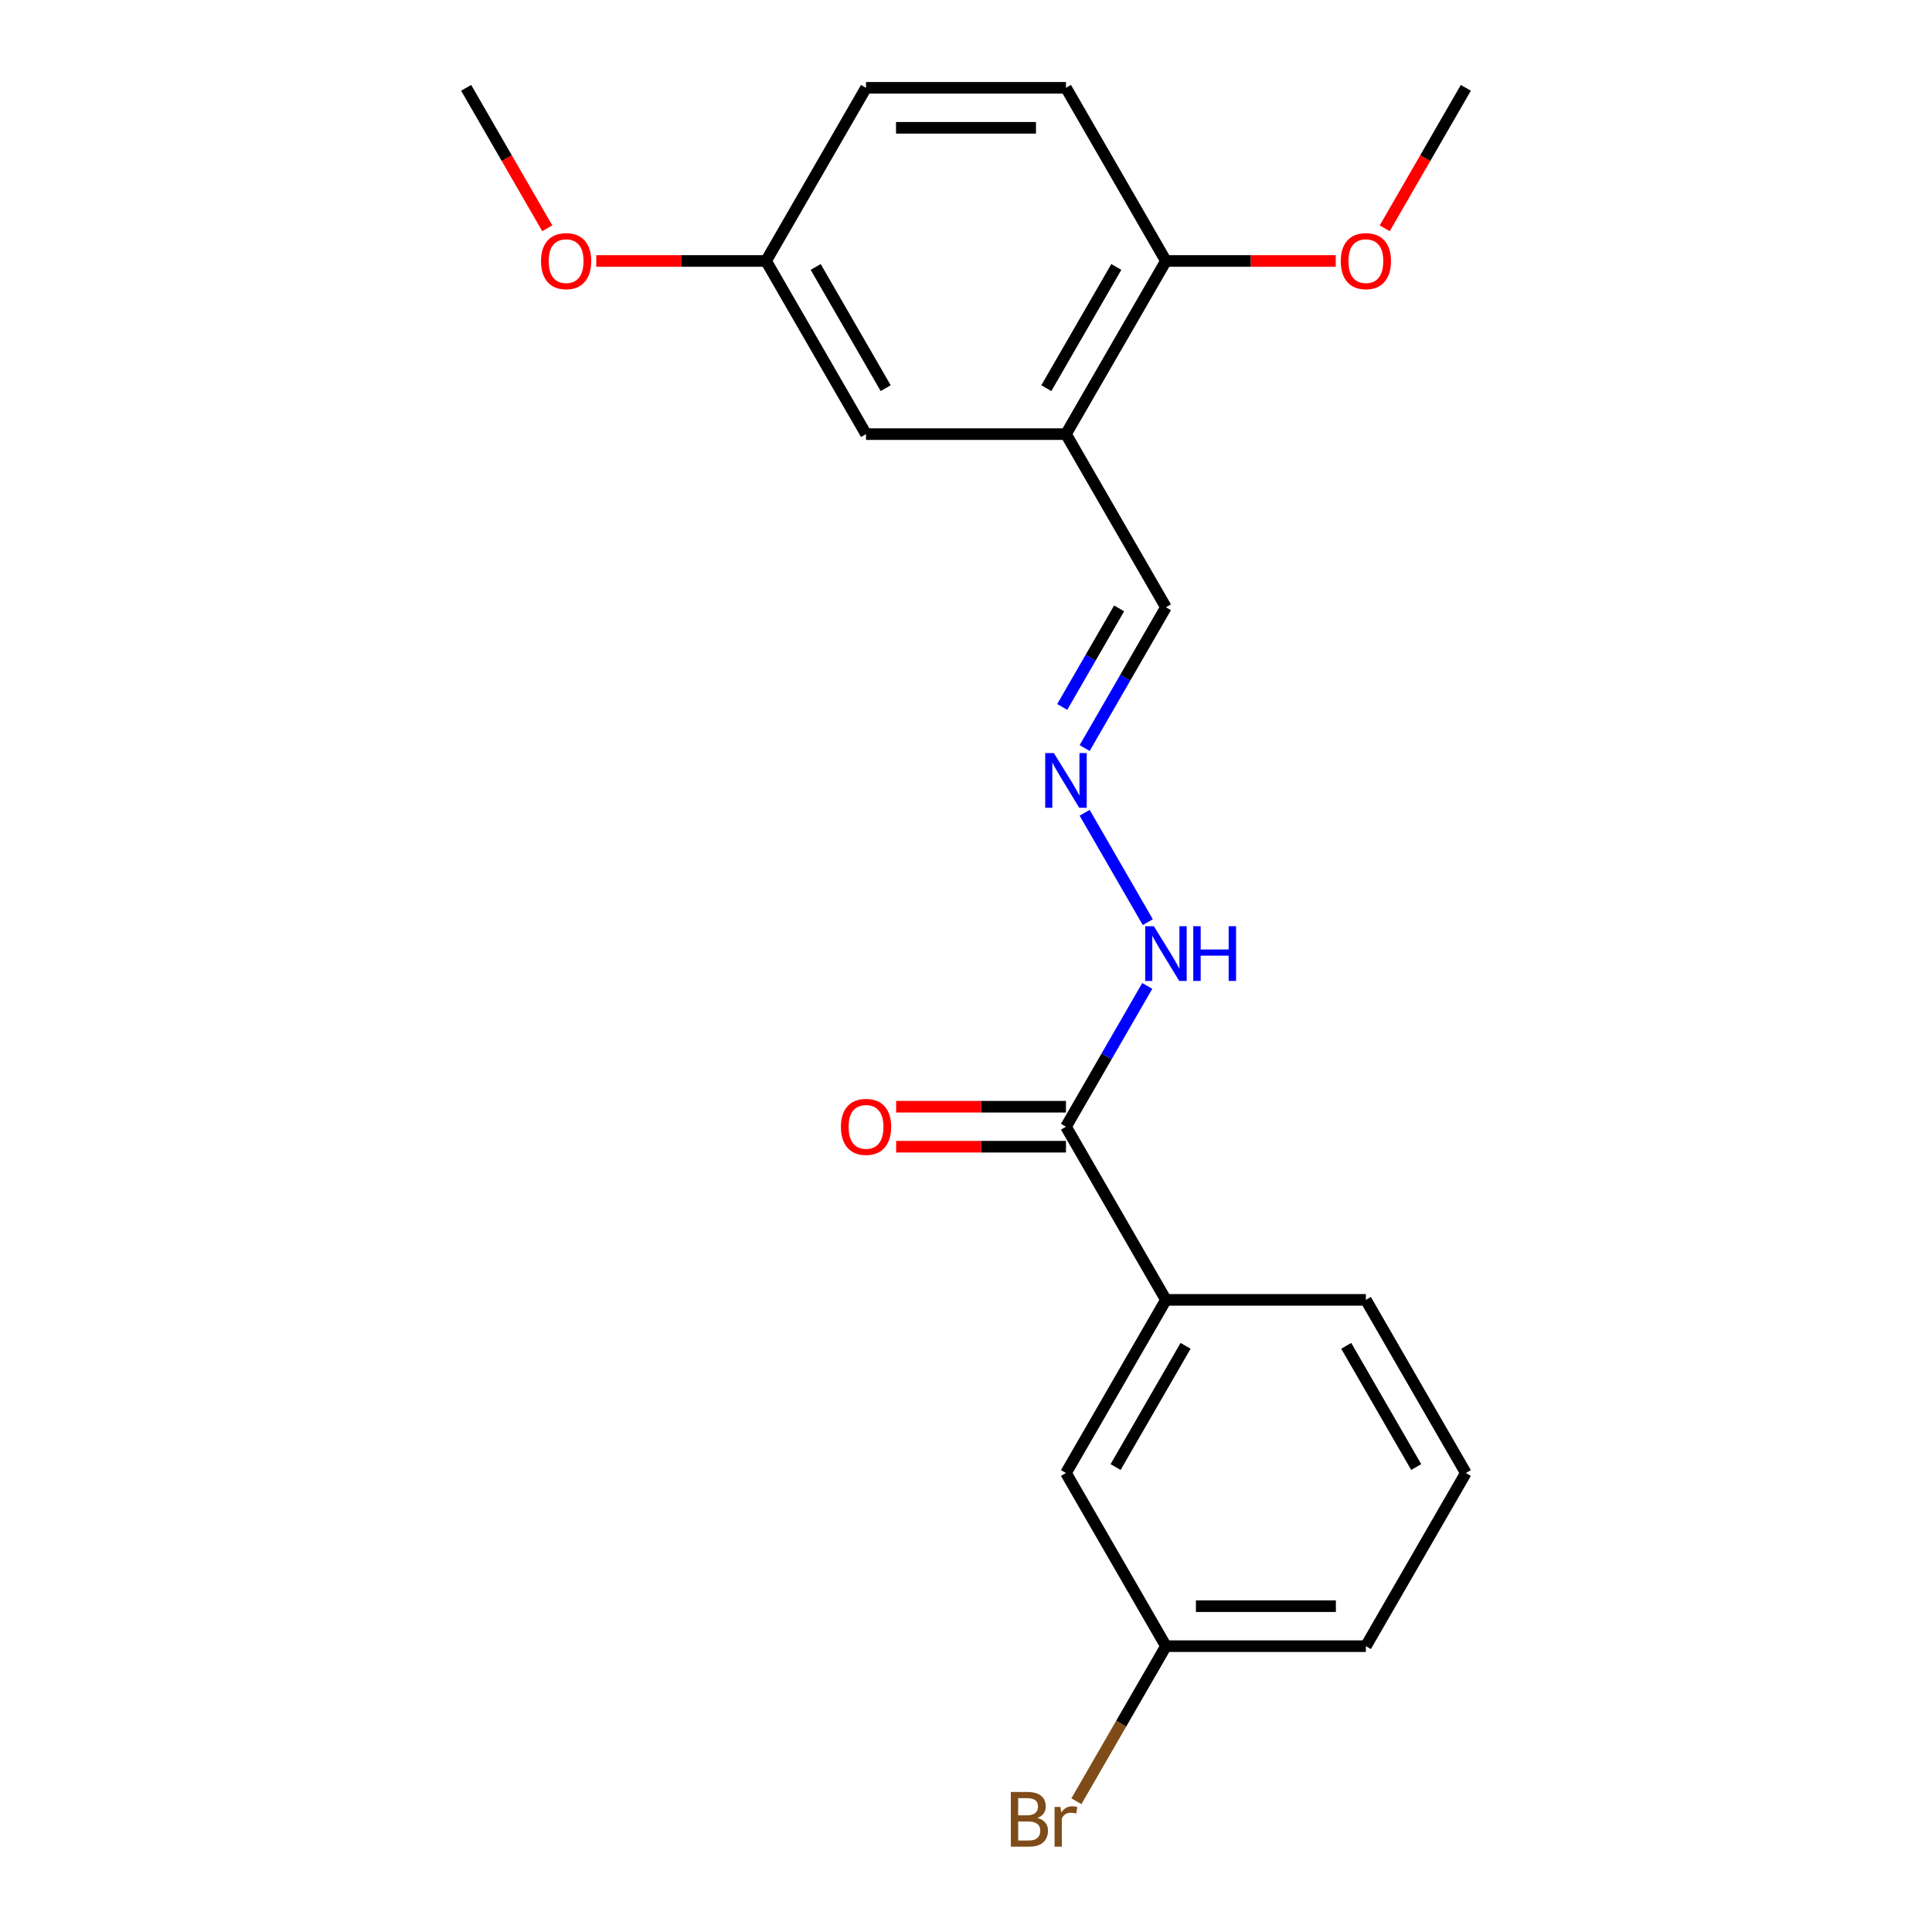 <?xml version='1.0' encoding='iso-8859-1'?>
<svg version='1.1' baseProfile='full'
              xmlns='http://www.w3.org/2000/svg'
                      xmlns:rdkit='http://www.rdkit.org/xml'
                      xmlns:xlink='http://www.w3.org/1999/xlink'
                  xml:space='preserve'
width='1000px' height='1000px' viewBox='0 0 1000 1000'>
<!-- END OF HEADER -->
<rect style='opacity:1.0;fill:#FFFFFF;stroke:none' width='1000' height='1000' x='0' y='0'> </rect>
<path class='bond-1' d='M 551.743,583.187 L 603.487,672.809' style='fill:none;fill-rule:evenodd;stroke:#000000;stroke-width:6px;stroke-linecap:butt;stroke-linejoin:miter;stroke-opacity:1' />
<path class='bond-4' d='M 551.743,583.187 L 572.781,546.75' style='fill:none;fill-rule:evenodd;stroke:#000000;stroke-width:6px;stroke-linecap:butt;stroke-linejoin:miter;stroke-opacity:1' />
<path class='bond-4' d='M 572.781,546.75 L 593.818,510.312' style='fill:none;fill-rule:evenodd;stroke:#0000FF;stroke-width:6px;stroke-linecap:butt;stroke-linejoin:miter;stroke-opacity:1' />
<path class='bond-7' d='M 551.743,572.838 L 507.794,572.838' style='fill:none;fill-rule:evenodd;stroke:#000000;stroke-width:6px;stroke-linecap:butt;stroke-linejoin:miter;stroke-opacity:1' />
<path class='bond-7' d='M 507.794,572.838 L 463.844,572.838' style='fill:none;fill-rule:evenodd;stroke:#FF0000;stroke-width:6px;stroke-linecap:butt;stroke-linejoin:miter;stroke-opacity:1' />
<path class='bond-7' d='M 551.743,593.536 L 507.794,593.536' style='fill:none;fill-rule:evenodd;stroke:#000000;stroke-width:6px;stroke-linecap:butt;stroke-linejoin:miter;stroke-opacity:1' />
<path class='bond-7' d='M 507.794,593.536 L 463.844,593.536' style='fill:none;fill-rule:evenodd;stroke:#FF0000;stroke-width:6px;stroke-linecap:butt;stroke-linejoin:miter;stroke-opacity:1' />
<path class='bond-0' d='M 551.743,224.699 L 603.487,314.321' style='fill:none;fill-rule:evenodd;stroke:#000000;stroke-width:6px;stroke-linecap:butt;stroke-linejoin:miter;stroke-opacity:1' />
<path class='bond-3' d='M 551.743,224.699 L 603.487,135.077' style='fill:none;fill-rule:evenodd;stroke:#000000;stroke-width:6px;stroke-linecap:butt;stroke-linejoin:miter;stroke-opacity:1' />
<path class='bond-3' d='M 541.58,200.907 L 577.801,138.171' style='fill:none;fill-rule:evenodd;stroke:#000000;stroke-width:6px;stroke-linecap:butt;stroke-linejoin:miter;stroke-opacity:1' />
<path class='bond-5' d='M 551.743,224.699 L 448.257,224.699' style='fill:none;fill-rule:evenodd;stroke:#000000;stroke-width:6px;stroke-linecap:butt;stroke-linejoin:miter;stroke-opacity:1' />
<path class='bond-6' d='M 603.487,672.809 L 551.743,762.431' style='fill:none;fill-rule:evenodd;stroke:#000000;stroke-width:6px;stroke-linecap:butt;stroke-linejoin:miter;stroke-opacity:1' />
<path class='bond-6' d='M 613.65,696.601 L 577.429,759.336' style='fill:none;fill-rule:evenodd;stroke:#000000;stroke-width:6px;stroke-linecap:butt;stroke-linejoin:miter;stroke-opacity:1' />
<path class='bond-16' d='M 603.487,672.809 L 706.973,672.809' style='fill:none;fill-rule:evenodd;stroke:#000000;stroke-width:6px;stroke-linecap:butt;stroke-linejoin:miter;stroke-opacity:1' />
<path class='bond-2' d='M 561.412,420.69 L 594.097,477.301' style='fill:none;fill-rule:evenodd;stroke:#0000FF;stroke-width:6px;stroke-linecap:butt;stroke-linejoin:miter;stroke-opacity:1' />
<path class='bond-8' d='M 561.412,387.196 L 582.449,350.758' style='fill:none;fill-rule:evenodd;stroke:#0000FF;stroke-width:6px;stroke-linecap:butt;stroke-linejoin:miter;stroke-opacity:1' />
<path class='bond-8' d='M 582.449,350.758 L 603.487,314.321' style='fill:none;fill-rule:evenodd;stroke:#000000;stroke-width:6px;stroke-linecap:butt;stroke-linejoin:miter;stroke-opacity:1' />
<path class='bond-8' d='M 549.799,365.916 L 564.525,340.41' style='fill:none;fill-rule:evenodd;stroke:#0000FF;stroke-width:6px;stroke-linecap:butt;stroke-linejoin:miter;stroke-opacity:1' />
<path class='bond-8' d='M 564.525,340.41 L 579.251,314.903' style='fill:none;fill-rule:evenodd;stroke:#000000;stroke-width:6px;stroke-linecap:butt;stroke-linejoin:miter;stroke-opacity:1' />
<path class='bond-9' d='M 603.487,135.077 L 551.743,45.455' style='fill:none;fill-rule:evenodd;stroke:#000000;stroke-width:6px;stroke-linecap:butt;stroke-linejoin:miter;stroke-opacity:1' />
<path class='bond-14' d='M 603.487,135.077 L 647.436,135.077' style='fill:none;fill-rule:evenodd;stroke:#000000;stroke-width:6px;stroke-linecap:butt;stroke-linejoin:miter;stroke-opacity:1' />
<path class='bond-14' d='M 647.436,135.077 L 691.386,135.077' style='fill:none;fill-rule:evenodd;stroke:#FF0000;stroke-width:6px;stroke-linecap:butt;stroke-linejoin:miter;stroke-opacity:1' />
<path class='bond-10' d='M 448.257,224.699 L 396.513,135.077' style='fill:none;fill-rule:evenodd;stroke:#000000;stroke-width:6px;stroke-linecap:butt;stroke-linejoin:miter;stroke-opacity:1' />
<path class='bond-10' d='M 458.42,200.907 L 422.199,138.171' style='fill:none;fill-rule:evenodd;stroke:#000000;stroke-width:6px;stroke-linecap:butt;stroke-linejoin:miter;stroke-opacity:1' />
<path class='bond-11' d='M 551.743,762.431 L 603.487,852.053' style='fill:none;fill-rule:evenodd;stroke:#000000;stroke-width:6px;stroke-linecap:butt;stroke-linejoin:miter;stroke-opacity:1' />
<path class='bond-22' d='M 551.743,45.455 L 448.257,45.455' style='fill:none;fill-rule:evenodd;stroke:#000000;stroke-width:6px;stroke-linecap:butt;stroke-linejoin:miter;stroke-opacity:1' />
<path class='bond-22' d='M 536.22,66.152 L 463.78,66.152' style='fill:none;fill-rule:evenodd;stroke:#000000;stroke-width:6px;stroke-linecap:butt;stroke-linejoin:miter;stroke-opacity:1' />
<path class='bond-12' d='M 396.513,135.077 L 448.257,45.455' style='fill:none;fill-rule:evenodd;stroke:#000000;stroke-width:6px;stroke-linecap:butt;stroke-linejoin:miter;stroke-opacity:1' />
<path class='bond-15' d='M 396.513,135.077 L 352.564,135.077' style='fill:none;fill-rule:evenodd;stroke:#000000;stroke-width:6px;stroke-linecap:butt;stroke-linejoin:miter;stroke-opacity:1' />
<path class='bond-15' d='M 352.564,135.077 L 308.614,135.077' style='fill:none;fill-rule:evenodd;stroke:#FF0000;stroke-width:6px;stroke-linecap:butt;stroke-linejoin:miter;stroke-opacity:1' />
<path class='bond-13' d='M 603.487,852.053 L 580.313,892.191' style='fill:none;fill-rule:evenodd;stroke:#000000;stroke-width:6px;stroke-linecap:butt;stroke-linejoin:miter;stroke-opacity:1' />
<path class='bond-13' d='M 580.313,892.191 L 557.14,932.328' style='fill:none;fill-rule:evenodd;stroke:#7F4C19;stroke-width:6px;stroke-linecap:butt;stroke-linejoin:miter;stroke-opacity:1' />
<path class='bond-21' d='M 603.487,852.053 L 706.973,852.053' style='fill:none;fill-rule:evenodd;stroke:#000000;stroke-width:6px;stroke-linecap:butt;stroke-linejoin:miter;stroke-opacity:1' />
<path class='bond-21' d='M 619.01,831.356 L 691.45,831.356' style='fill:none;fill-rule:evenodd;stroke:#000000;stroke-width:6px;stroke-linecap:butt;stroke-linejoin:miter;stroke-opacity:1' />
<path class='bond-19' d='M 716.735,118.169 L 737.726,81.812' style='fill:none;fill-rule:evenodd;stroke:#FF0000;stroke-width:6px;stroke-linecap:butt;stroke-linejoin:miter;stroke-opacity:1' />
<path class='bond-19' d='M 737.726,81.812 L 758.717,45.455' style='fill:none;fill-rule:evenodd;stroke:#000000;stroke-width:6px;stroke-linecap:butt;stroke-linejoin:miter;stroke-opacity:1' />
<path class='bond-20' d='M 283.265,118.169 L 262.274,81.812' style='fill:none;fill-rule:evenodd;stroke:#FF0000;stroke-width:6px;stroke-linecap:butt;stroke-linejoin:miter;stroke-opacity:1' />
<path class='bond-20' d='M 262.274,81.812 L 241.283,45.455' style='fill:none;fill-rule:evenodd;stroke:#000000;stroke-width:6px;stroke-linecap:butt;stroke-linejoin:miter;stroke-opacity:1' />
<path class='bond-17' d='M 706.973,672.809 L 758.717,762.431' style='fill:none;fill-rule:evenodd;stroke:#000000;stroke-width:6px;stroke-linecap:butt;stroke-linejoin:miter;stroke-opacity:1' />
<path class='bond-17' d='M 696.81,696.601 L 733.031,759.336' style='fill:none;fill-rule:evenodd;stroke:#000000;stroke-width:6px;stroke-linecap:butt;stroke-linejoin:miter;stroke-opacity:1' />
<path class='bond-18' d='M 758.717,762.431 L 706.973,852.053' style='fill:none;fill-rule:evenodd;stroke:#000000;stroke-width:6px;stroke-linecap:butt;stroke-linejoin:miter;stroke-opacity:1' />
<path  class='atom-3' d='M 545.483 389.783
L 554.763 404.783
Q 555.683 406.263, 557.163 408.943
Q 558.643 411.623, 558.723 411.783
L 558.723 389.783
L 562.483 389.783
L 562.483 418.103
L 558.603 418.103
L 548.643 401.703
Q 547.483 399.783, 546.243 397.583
Q 545.043 395.383, 544.683 394.703
L 544.683 418.103
L 541.003 418.103
L 541.003 389.783
L 545.483 389.783
' fill='#0000FF'/>
<path  class='atom-5' d='M 597.227 479.405
L 606.507 494.405
Q 607.427 495.885, 608.907 498.565
Q 610.387 501.245, 610.467 501.405
L 610.467 479.405
L 614.227 479.405
L 614.227 507.725
L 610.347 507.725
L 600.387 491.325
Q 599.227 489.405, 597.987 487.205
Q 596.787 485.005, 596.427 484.325
L 596.427 507.725
L 592.747 507.725
L 592.747 479.405
L 597.227 479.405
' fill='#0000FF'/>
<path  class='atom-5' d='M 617.627 479.405
L 621.467 479.405
L 621.467 491.445
L 635.947 491.445
L 635.947 479.405
L 639.787 479.405
L 639.787 507.725
L 635.947 507.725
L 635.947 494.645
L 621.467 494.645
L 621.467 507.725
L 617.627 507.725
L 617.627 479.405
' fill='#0000FF'/>
<path  class='atom-8' d='M 435.257 583.267
Q 435.257 576.467, 438.617 572.667
Q 441.977 568.867, 448.257 568.867
Q 454.537 568.867, 457.897 572.667
Q 461.257 576.467, 461.257 583.267
Q 461.257 590.147, 457.857 594.067
Q 454.457 597.947, 448.257 597.947
Q 442.017 597.947, 438.617 594.067
Q 435.257 590.187, 435.257 583.267
M 448.257 594.747
Q 452.577 594.747, 454.897 591.867
Q 457.257 588.947, 457.257 583.267
Q 457.257 577.707, 454.897 574.907
Q 452.577 572.067, 448.257 572.067
Q 443.937 572.067, 441.577 574.867
Q 439.257 577.667, 439.257 583.267
Q 439.257 588.987, 441.577 591.867
Q 443.937 594.747, 448.257 594.747
' fill='#FF0000'/>
<path  class='atom-14' d='M 536.963 940.955
Q 539.683 941.715, 541.043 943.395
Q 542.443 945.035, 542.443 947.475
Q 542.443 951.395, 539.923 953.635
Q 537.443 955.835, 532.723 955.835
L 523.203 955.835
L 523.203 927.515
L 531.563 927.515
Q 536.403 927.515, 538.843 929.475
Q 541.283 931.435, 541.283 935.035
Q 541.283 939.315, 536.963 940.955
M 527.003 930.715
L 527.003 939.595
L 531.563 939.595
Q 534.363 939.595, 535.803 938.475
Q 537.283 937.315, 537.283 935.035
Q 537.283 930.715, 531.563 930.715
L 527.003 930.715
M 532.723 952.635
Q 535.483 952.635, 536.963 951.315
Q 538.443 949.995, 538.443 947.475
Q 538.443 945.155, 536.803 943.995
Q 535.203 942.795, 532.123 942.795
L 527.003 942.795
L 527.003 952.635
L 532.723 952.635
' fill='#7F4C19'/>
<path  class='atom-14' d='M 548.883 935.275
L 549.323 938.115
Q 551.483 934.915, 555.003 934.915
Q 556.123 934.915, 557.643 935.315
L 557.043 938.675
Q 555.323 938.275, 554.363 938.275
Q 552.683 938.275, 551.563 938.955
Q 550.483 939.595, 549.603 941.155
L 549.603 955.835
L 545.843 955.835
L 545.843 935.275
L 548.883 935.275
' fill='#7F4C19'/>
<path  class='atom-15' d='M 693.973 135.157
Q 693.973 128.357, 697.333 124.557
Q 700.693 120.757, 706.973 120.757
Q 713.253 120.757, 716.613 124.557
Q 719.973 128.357, 719.973 135.157
Q 719.973 142.037, 716.573 145.957
Q 713.173 149.837, 706.973 149.837
Q 700.733 149.837, 697.333 145.957
Q 693.973 142.077, 693.973 135.157
M 706.973 146.637
Q 711.293 146.637, 713.613 143.757
Q 715.973 140.837, 715.973 135.157
Q 715.973 129.597, 713.613 126.797
Q 711.293 123.957, 706.973 123.957
Q 702.653 123.957, 700.293 126.757
Q 697.973 129.557, 697.973 135.157
Q 697.973 140.877, 700.293 143.757
Q 702.653 146.637, 706.973 146.637
' fill='#FF0000'/>
<path  class='atom-16' d='M 280.027 135.157
Q 280.027 128.357, 283.387 124.557
Q 286.747 120.757, 293.027 120.757
Q 299.307 120.757, 302.667 124.557
Q 306.027 128.357, 306.027 135.157
Q 306.027 142.037, 302.627 145.957
Q 299.227 149.837, 293.027 149.837
Q 286.787 149.837, 283.387 145.957
Q 280.027 142.077, 280.027 135.157
M 293.027 146.637
Q 297.347 146.637, 299.667 143.757
Q 302.027 140.837, 302.027 135.157
Q 302.027 129.597, 299.667 126.797
Q 297.347 123.957, 293.027 123.957
Q 288.707 123.957, 286.347 126.757
Q 284.027 129.557, 284.027 135.157
Q 284.027 140.877, 286.347 143.757
Q 288.707 146.637, 293.027 146.637
' fill='#FF0000'/>
</svg>
